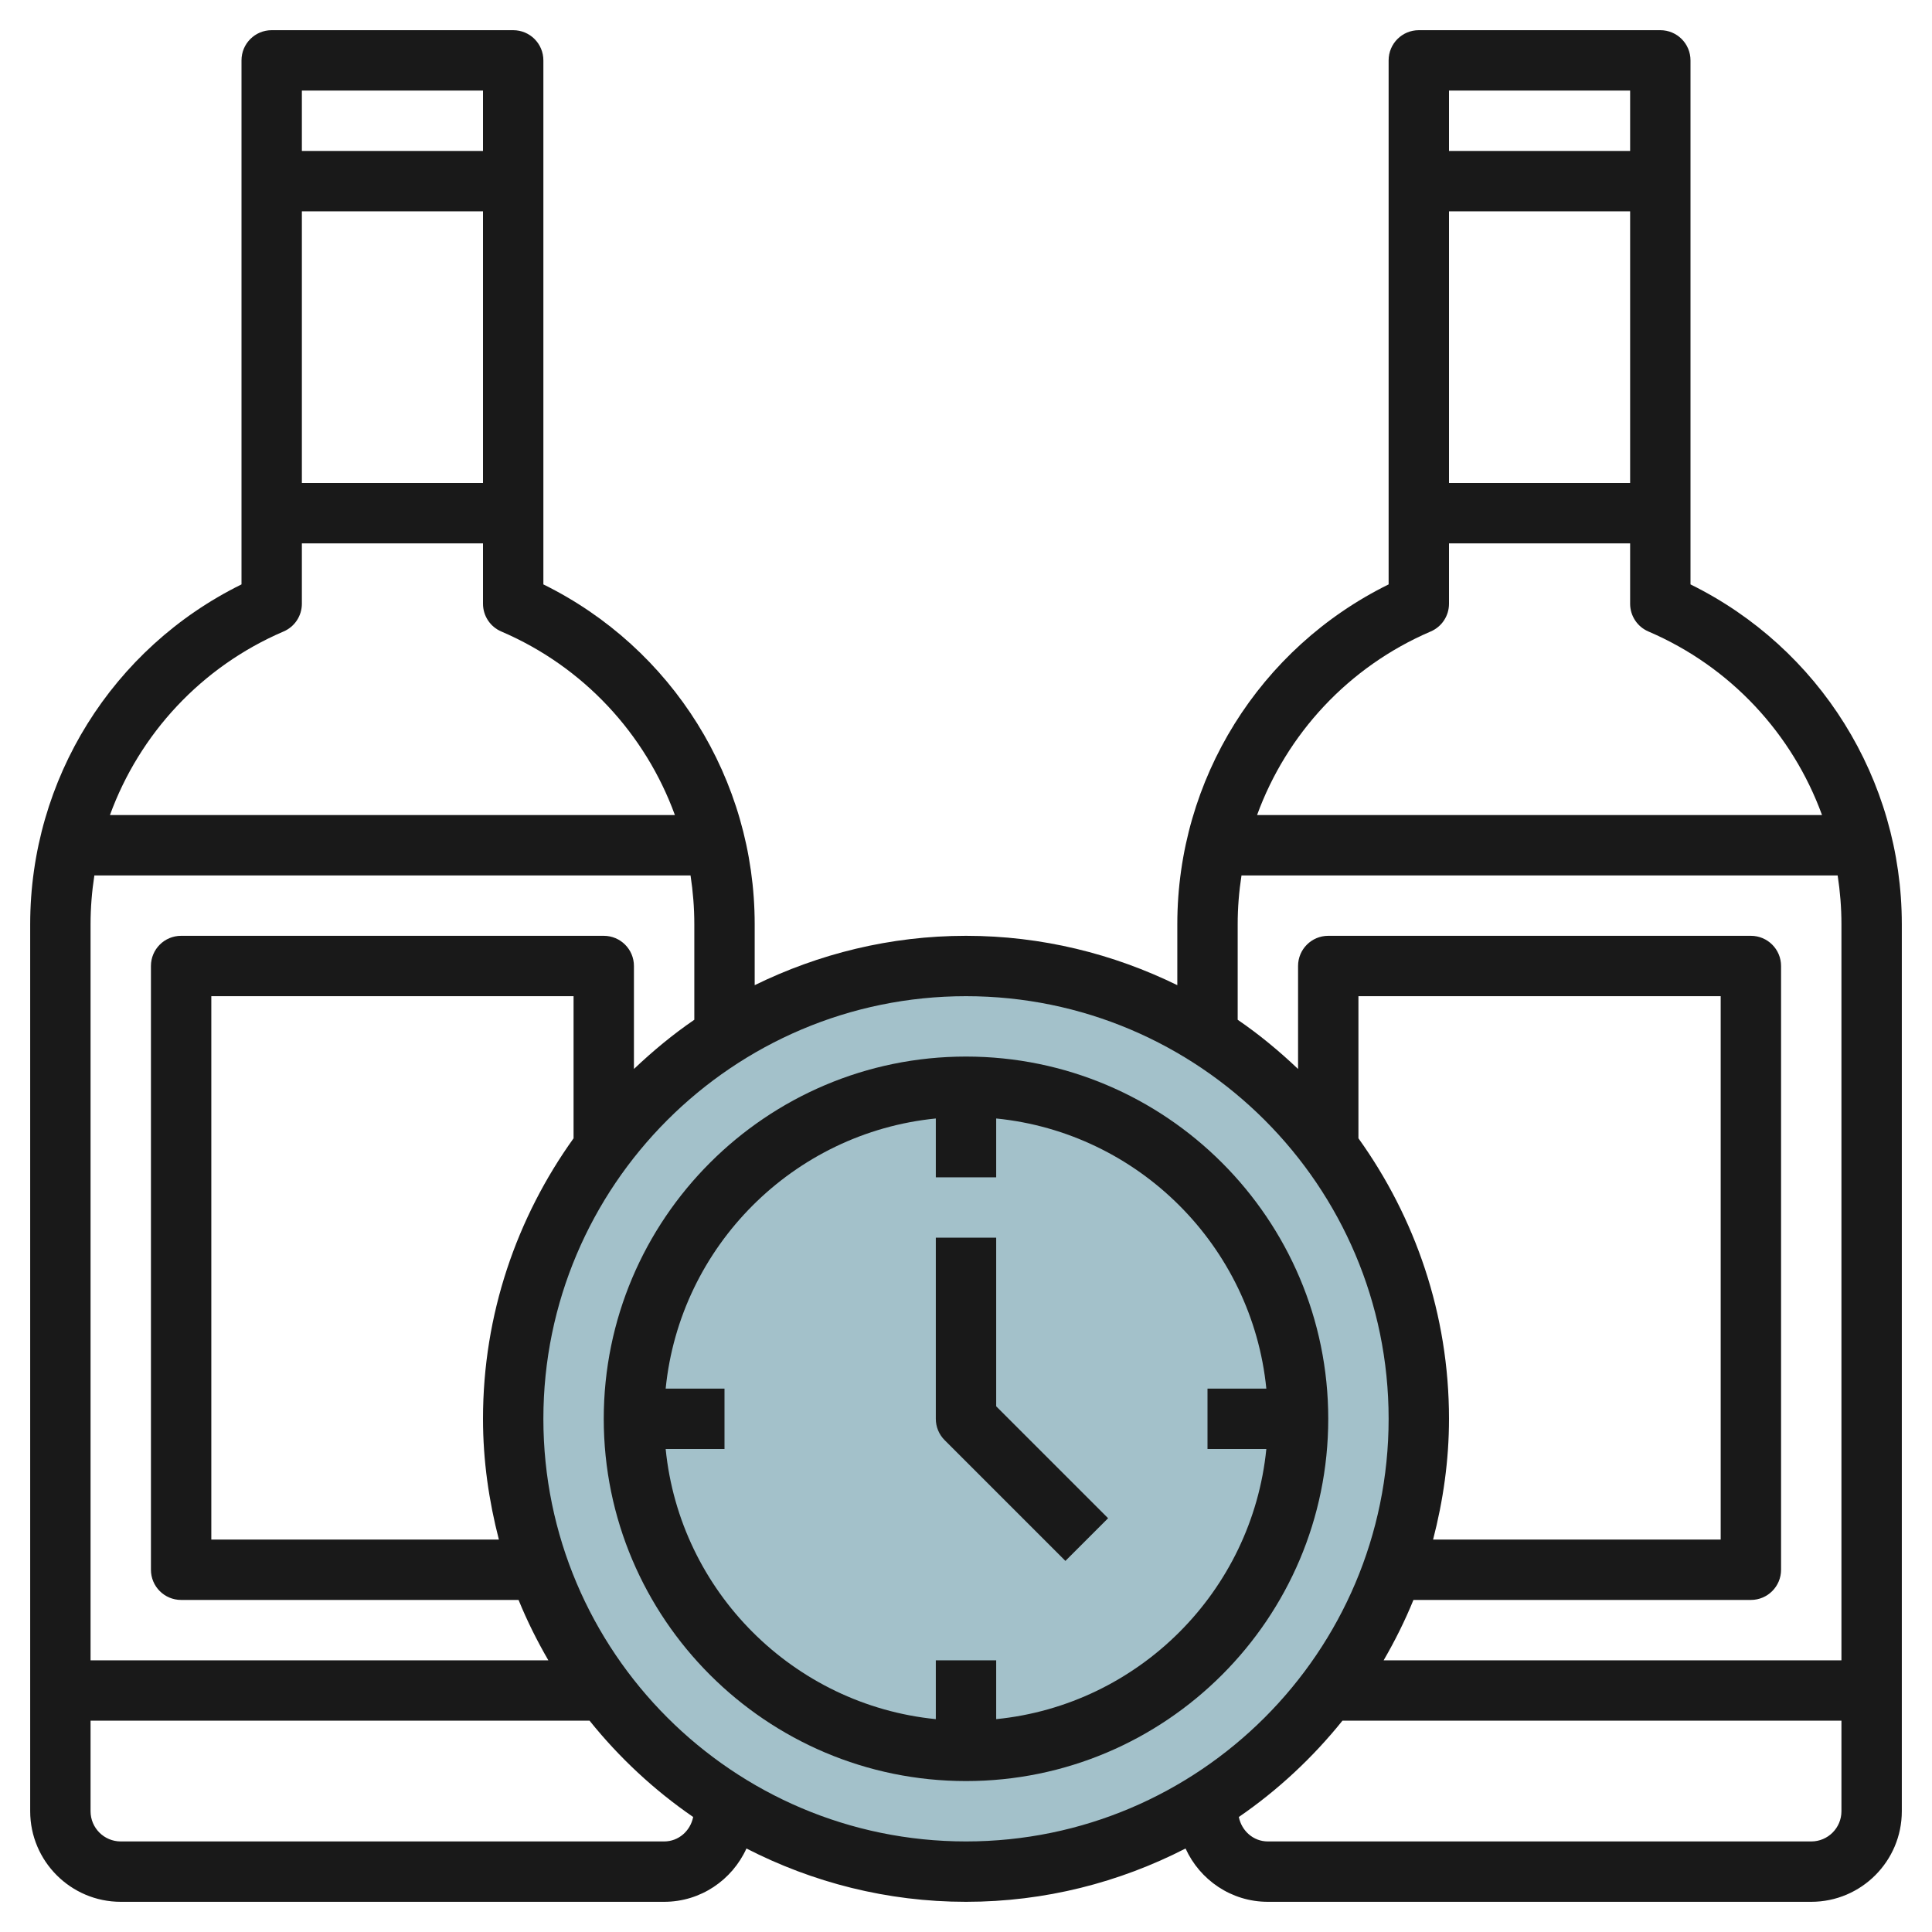 <svg id="Layer_3" enable-background="new 0 0 64 64" height="512" viewBox="0 0 64 64" width="512" xmlns="http://www.w3.org/2000/svg"><g><circle cx="32" cy="47" fill="#a3c1ca" r="15"/><g fill="#191919"><path d="m56 19.359v-17.359c0-.553-.447-1-1-1h-8c-.553 0-1 .447-1 1v17.359c-4.273 2.105-7 6.453-7 11.257v2.019c-2.118-1.037-4.488-1.635-7-1.635s-4.882.598-7 1.635v-2.019c0-4.804-2.727-9.151-7-11.257v-17.359c0-.553-.447-1-1-1h-8c-.553 0-1 .447-1 1v17.359c-4.273 2.105-7 6.453-7 11.257v29.384c0 1.654 1.346 3 3 3h18c1.214 0 2.255-.727 2.727-1.766 2.185 1.121 4.653 1.766 7.273 1.766s5.088-.645 7.273-1.766c.472 1.039 1.513 1.766 2.727 1.766h18c1.654 0 3-1.346 3-3v-29.384c0-4.804-2.727-9.151-7-11.257zm-2-3.359h-6v-9h6zm0-13v2h-6v-2zm-6.607 17.919c.369-.157.607-.519.607-.919v-2h6v2c0 .4.238.762.606.919 2.727 1.169 4.772 3.396 5.751 6.081h-18.715c.979-2.685 3.024-4.912 5.751-6.081zm-6.393 9.697c0-.547.044-1.087.126-1.616h19.749c.081.529.125 1.069.125 1.616v24.384h-15.165c.372-.641.705-1.307.987-2h11.178c.553 0 1-.447 1-1v-20c0-.553-.447-1-1-1h-14c-.553 0-1 .447-1 1v3.411c-.624-.592-1.287-1.143-2-1.63zm4 7.092v-4.708h12v18h-9.527c.332-1.281.527-2.617.527-4 0-3.466-1.12-6.669-3-9.292zm-24-2.297v-3.411c0-.553-.447-1-1-1h-14c-.553 0-1 .447-1 1v20c0 .553.447 1 1 1h11.178c.282.693.615 1.359.987 2h-15.165v-24.384c0-.547.044-1.087.126-1.616h19.749c.081.529.125 1.069.125 1.616v3.165c-.713.487-1.376 1.038-2 1.63zm-4.474 15.589h-9.526v-18h12v4.708c-1.88 2.623-3 5.826-3 9.292 0 1.383.195 2.719.526 4zm-.526-35h-6v-9h6zm0-13v2h-6v-2zm-6.607 17.919c.369-.157.607-.519.607-.919v-2h6v2c0 .4.238.762.606.919 2.727 1.169 4.772 3.396 5.751 6.081h-18.715c.979-2.685 3.024-4.912 5.751-6.081zm12.607 40.081h-18c-.552 0-1-.448-1-1v-3h16.53c.982 1.223 2.137 2.299 3.432 3.19-.092.458-.478.81-.962.81zm-4-14c0-7.72 6.28-14 14-14s14 6.28 14 14-6.28 14-14 14-14-6.28-14-14zm42 14h-18c-.484 0-.87-.352-.962-.81 1.295-.89 2.449-1.967 3.432-3.19h16.53v3c0 .552-.448 1-1 1z"/><path d="m32 35c-6.617 0-12 5.383-12 12s5.383 12 12 12 12-5.383 12-12-5.383-12-12-12zm1 21.949v-1.949h-2v1.949c-4.717-.471-8.479-4.232-8.949-8.949h1.949v-2h-1.949c.471-4.717 4.232-8.479 8.949-8.949v1.949h2v-1.949c4.717.471 8.479 4.232 8.949 8.949h-1.949v2h1.949c-.47 4.717-4.232 8.479-8.949 8.949z"/><path d="m33 41h-2v6c0 .266.105.52.293.707l4 4 1.414-1.414-3.707-3.707z"/></g></g></svg>
